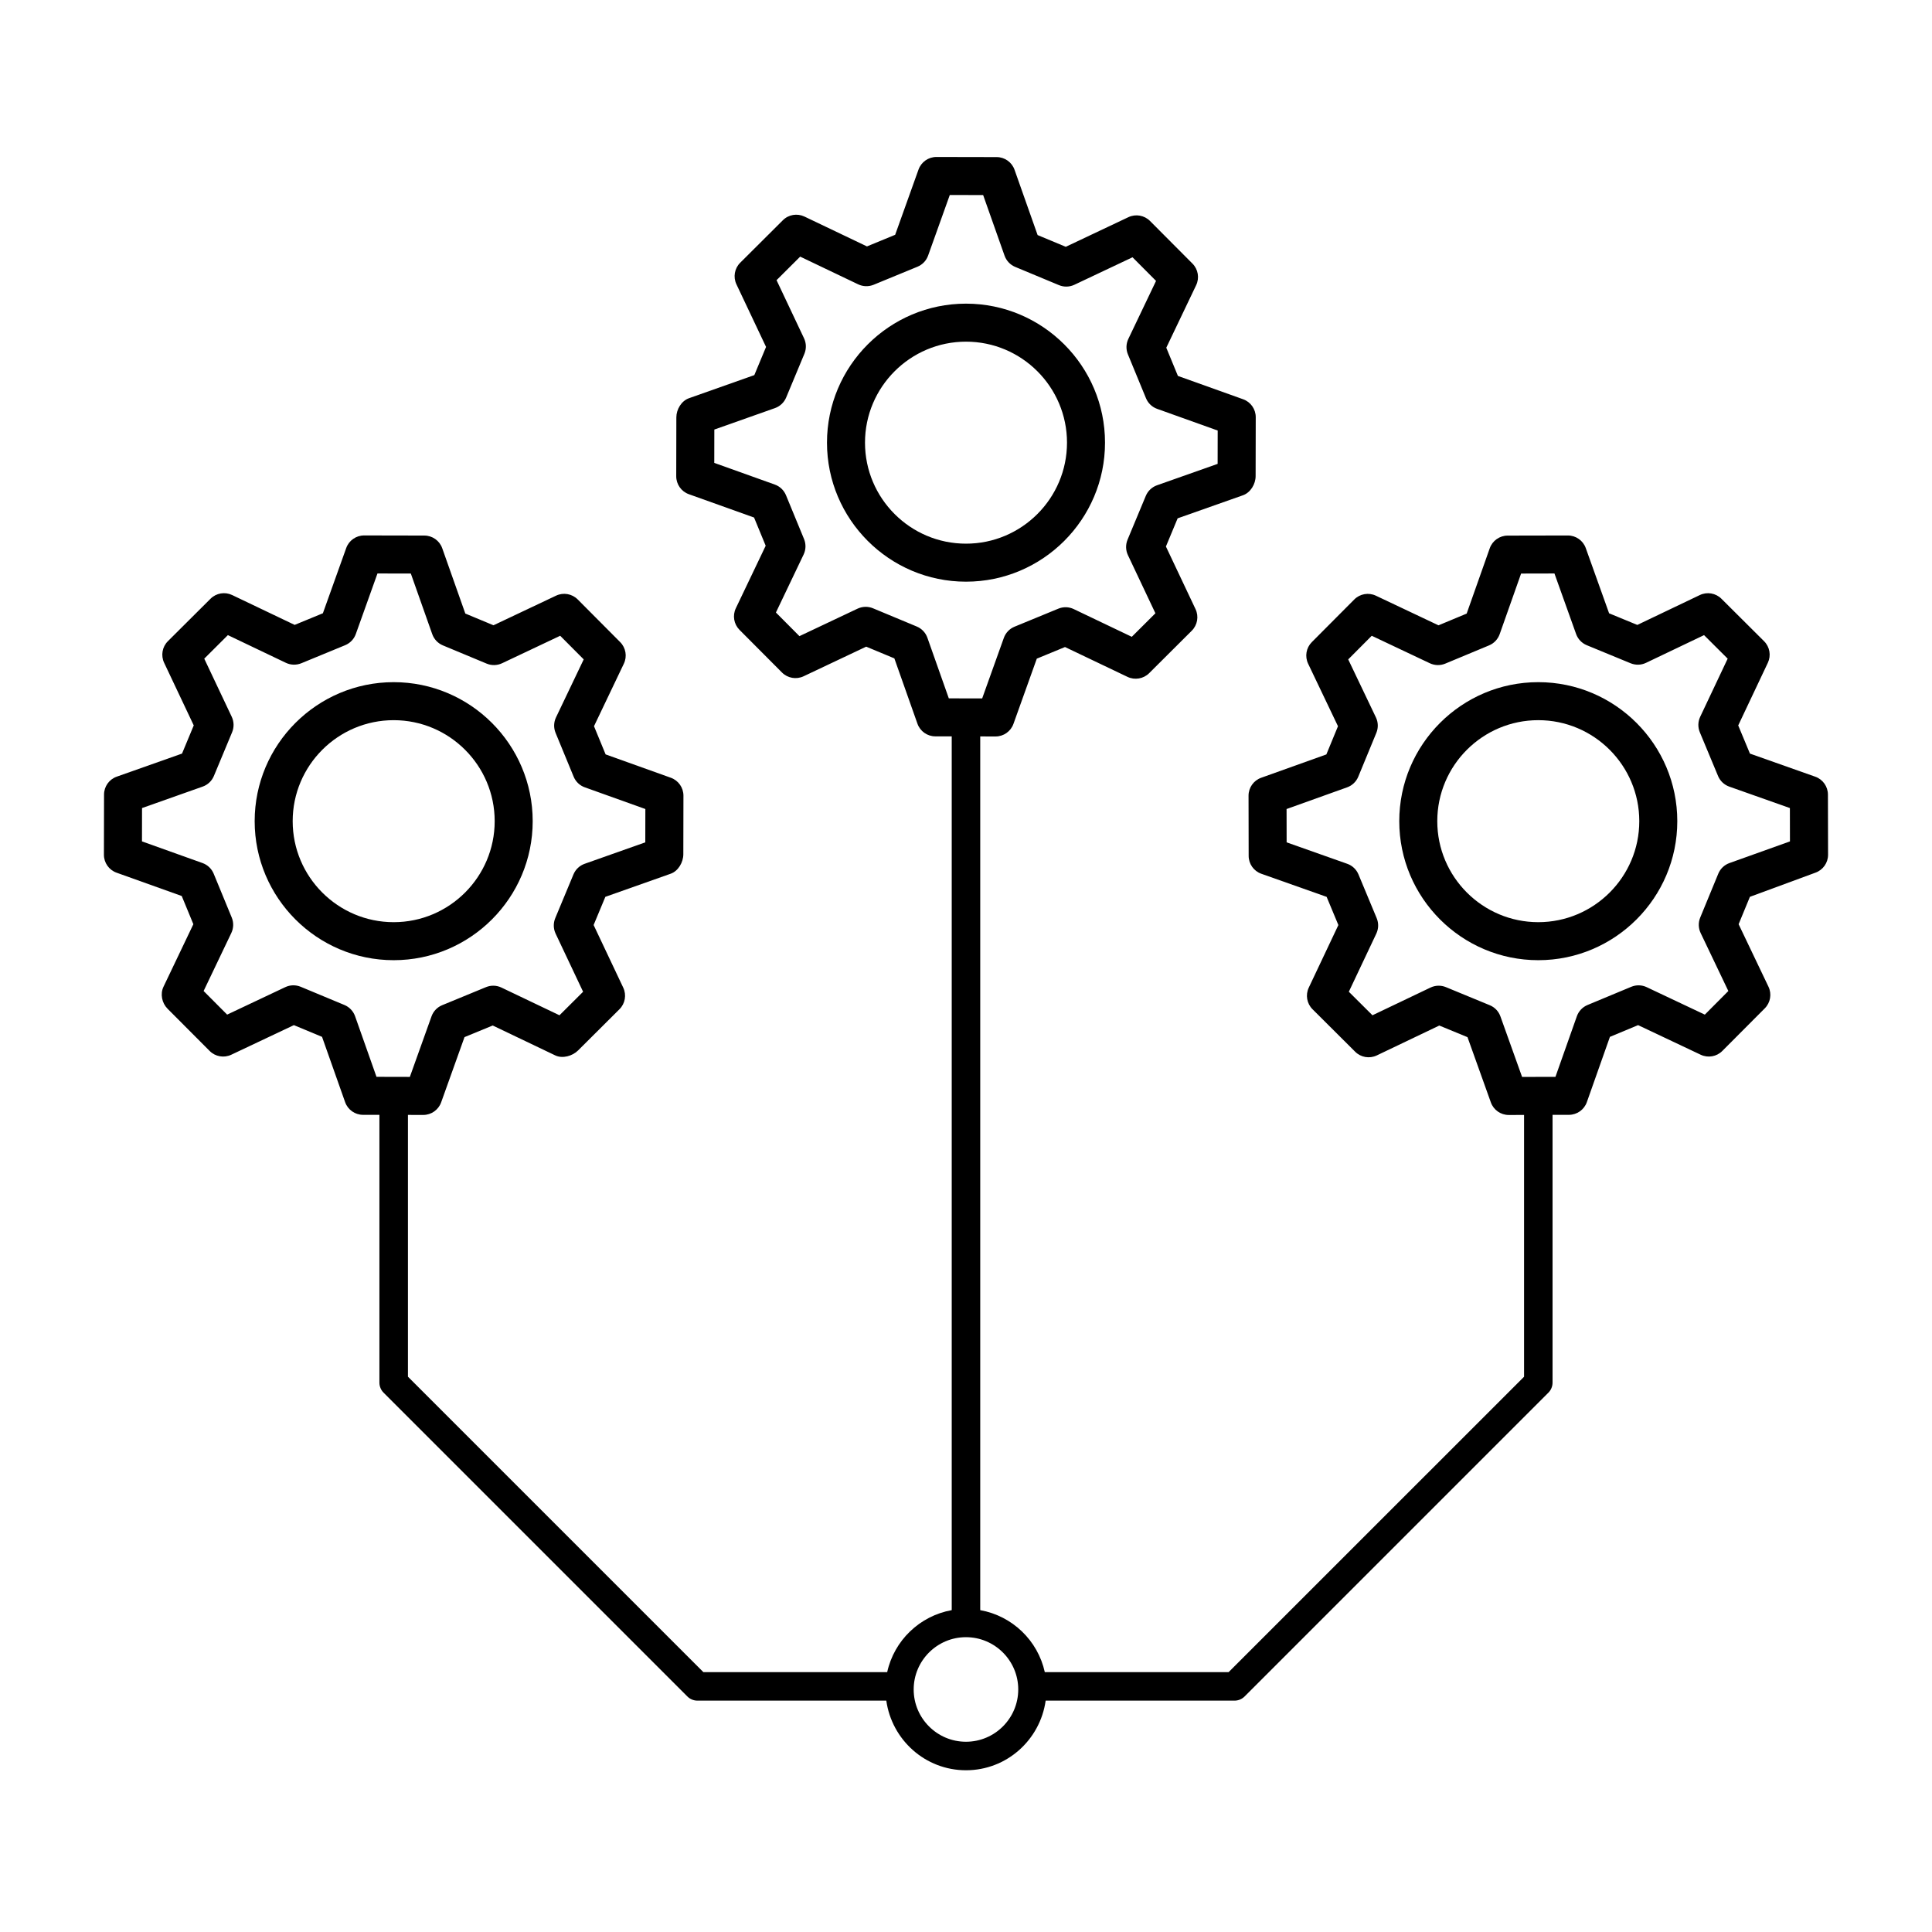 <?xml version="1.0" encoding="UTF-8"?>
<!-- Uploaded to: ICON Repo, www.iconrepo.com, Generator: ICON Repo Mixer Tools -->
<svg fill="#000000" width="800px" height="800px" version="1.1" viewBox="144 144 512 512" xmlns="http://www.w3.org/2000/svg">
 <g>
  <path d="m436.84 261.31c0-20.316-16.527-36.84-36.84-36.84-20.316 0-36.84 16.527-36.84 36.84 0 20.316 16.527 36.84 36.84 36.84s36.84-16.527 36.84-36.84zm-36.84 26.766c-14.758 0-26.766-12.004-26.766-26.766 0-14.762 12.008-26.766 26.766-26.766s26.766 12.004 26.766 26.766c-0.004 14.758-12.008 26.766-26.766 26.766z"/>
  <path d="m285.17 361.62c0-20.316-16.527-36.84-36.84-36.84-20.316 0-36.84 16.527-36.84 36.84 0 20.316 16.527 36.84 36.84 36.84s36.84-16.523 36.84-36.84zm-36.84 26.766c-14.758 0-26.766-12.004-26.766-26.766 0-14.762 12.008-26.766 26.766-26.766 14.758 0 26.766 12.004 26.766 26.766 0 14.762-12.008 26.766-26.766 26.766z"/>
  <path d="m551.66 324.78c-20.316 0-36.84 16.527-36.84 36.84 0 20.316 16.527 36.84 36.84 36.84 20.316 0 36.84-16.527 36.84-36.84 0.004-20.316-16.523-36.84-36.84-36.84zm0 63.605c-14.758 0-26.766-12.004-26.766-26.766 0-14.762 12.008-26.766 26.766-26.766 14.758 0 26.766 12.004 26.766 26.766 0 14.762-12.008 26.766-26.766 26.766z"/>
  <path d="m628.42 354.57c-0.004-2.129-1.348-4.031-3.359-4.738l-17.309-6.121-3.106-7.465 7.848-16.594c0.914-1.93 0.512-4.223-1-5.727l-11.301-11.254c-1.508-1.496-3.797-1.895-5.727-0.973l-16.562 7.914-7.477-3.078-6.184-17.285c-0.715-2.004-2.613-3.34-4.742-3.34h-0.012l-15.949 0.031c-2.129 0.004-4.031 1.348-4.742 3.359l-6.117 17.309-7.465 3.109-16.594-7.852c-1.93-0.91-4.223-0.508-5.723 1l-11.254 11.305c-1.504 1.504-1.895 3.797-0.977 5.723l7.91 16.566-3.078 7.473-17.285 6.188c-2.008 0.719-3.344 2.621-3.34 4.754l0.031 15.945c0.004 2.129 1.348 4.031 3.359 4.738l17.305 6.121 3.113 7.469-7.848 16.59c-0.914 1.93-0.512 4.223 1 5.727l11.297 11.254c1.512 1.512 3.809 1.895 5.731 0.98l16.562-7.918 7.477 3.078 6.188 17.285c0.715 2.004 2.613 3.34 4.742 3.34h0.012l4.047-0.008v69.375l-78.301 78.289h-48.707c-1.844-8.387-8.609-14.91-17.113-16.434v-231.54l4.051 0.008h0.012c2.129 0 4.027-1.34 4.742-3.34l6.188-17.285 7.473-3.078 16.566 7.91c1.918 0.91 4.219 0.523 5.727-0.973l11.301-11.262c1.508-1.5 1.91-3.793 0.996-5.723l-7.848-16.59 3.109-7.469 17.305-6.109c2.012-0.715 3.359-2.957 3.359-5.086l0.031-15.605c0.004-2.129-1.332-4.035-3.34-4.754l-17.285-6.184-3.082-7.477 7.914-16.566c0.918-1.922 0.527-4.215-0.977-5.727l-11.254-11.301c-1.504-1.504-3.793-1.91-5.723-1l-16.594 7.852-7.465-3.109-6.117-17.309c-0.711-2.012-2.609-3.356-4.742-3.359l-15.949-0.031h-0.012c-2.129 0-4.027 1.34-4.742 3.34l-6.188 17.285-7.473 3.078-16.566-7.91c-1.93-0.914-4.223-0.531-5.727 0.98l-11.301 11.258c-1.508 1.5-1.91 3.793-0.996 5.723l7.848 16.59-3.109 7.465-17.305 6.121c-2.012 0.707-3.359 2.953-3.359 5.082l-0.031 15.605c-0.004 2.129 1.332 4.035 3.34 4.754l17.285 6.184 3.082 7.477-7.914 16.566c-0.918 1.922-0.527 4.215 0.977 5.727l11.254 11.301c1.504 1.504 3.793 1.91 5.723 1l16.594-7.852 7.465 3.109 6.117 17.305c0.711 2.012 2.609 3.356 4.738 3.359l4.348 0.008v231.55c-8.5 1.527-15.262 8.051-17.105 16.434h-48.707l-78.297-78.297v-69.375l4.047 0.008h0.012c2.129 0 4.027-1.34 4.742-3.34l6.188-17.285 7.477-3.078 16.562 7.918c1.918 0.926 4.559 0.188 6.066-1.312l10.961-10.918c1.512-1.504 1.91-3.797 1-5.727l-7.848-16.59 3.109-7.469 17.305-6.121c2.012-0.707 3.359-3.035 3.359-5.164l0.031-15.52c0.004-2.129-1.332-4.035-3.34-4.754l-17.285-6.188-3.078-7.473 7.91-16.566c0.918-1.922 0.527-4.215-0.977-5.723l-11.254-11.309c-1.504-1.504-3.793-1.91-5.723-1l-16.594 7.852-7.465-3.109-6.117-17.309c-0.711-2.012-2.609-3.356-4.742-3.359l-15.949-0.031h-0.012c-2.129 0-4.027 1.34-4.742 3.34l-6.184 17.285-7.481 3.082-16.562-7.91c-1.93-0.922-4.215-0.527-5.727 0.973l-11.301 11.254c-1.512 1.504-1.91 3.797-1 5.727l7.848 16.594-3.106 7.465-17.309 6.121c-2.012 0.707-3.356 2.609-3.359 4.738l-0.031 15.949c-0.004 2.129 1.332 4.035 3.34 4.754l17.281 6.184 3.082 7.473-7.914 16.57c-0.922 1.922-0.426 4.32 1.078 5.832l11.152 11.188c1.504 1.512 3.793 1.914 5.723 1.004l16.598-7.848 7.465 3.109 6.117 17.305c0.711 2.012 2.609 3.356 4.742 3.359l4.344 0.008v70.953c0 1.004 0.398 1.965 1.105 2.672l80.508 80.508c0.707 0.707 1.672 1.105 2.672 1.105h50.047c1.461 10.395 10.324 18.449 21.117 18.449s19.652-8.051 21.113-18.449h50.047c1 0 1.965-0.398 2.672-1.105l80.508-80.508c0.707-0.707 1.105-1.668 1.105-2.672v-70.953l4.344-0.008c2.129-0.004 4.031-1.348 4.742-3.359l6.117-17.305 7.465-3.109 16.598 7.848c1.93 0.91 4.219 0.508 5.723-1.004l11.254-11.293c1.504-1.512 1.898-3.805 0.98-5.727l-7.914-16.57 2.992-7.258 17.371-6.402c2.008-0.719 3.344-2.621 3.34-4.754zm-238.65-41.559c-0.477-1.344-1.5-2.426-2.812-2.973l-11.598-4.832c-1.316-0.551-2.805-0.512-4.094 0.094l-15.406 7.285-6.234-6.262 7.344-15.375c0.613-1.285 0.656-2.769 0.113-4.09l-4.789-11.621c-0.543-1.32-1.621-2.348-2.961-2.824l-16.043-5.742 0.016-8.836 16.066-5.684c1.344-0.473 2.426-1.496 2.973-2.812l4.832-11.59c0.547-1.32 0.512-2.805-0.098-4.094l-7.285-15.406 6.262-6.238 15.375 7.344c1.285 0.613 2.773 0.648 4.09 0.113l11.617-4.781c1.32-0.543 2.344-1.617 2.824-2.961l5.742-16.051 8.84 0.02 5.676 16.062c0.477 1.344 1.5 2.426 2.812 2.973l11.598 4.832c1.324 0.555 2.809 0.512 4.094-0.094l15.406-7.285 6.234 6.262-7.344 15.375c-0.613 1.285-0.656 2.769-0.113 4.09l4.789 11.621c0.543 1.32 1.621 2.348 2.961 2.824l16.043 5.742-0.016 8.836-16.066 5.672c-1.344 0.477-2.426 1.5-2.973 2.82l-4.832 11.598c-0.547 1.32-0.512 2.805 0.098 4.094l7.285 15.406-6.262 6.238-15.375-7.344c-1.289-0.625-2.781-0.656-4.09-0.113l-11.617 4.781c-1.32 0.543-2.344 1.617-2.824 2.961l-5.742 16.043-8.84-0.016zm-151.67 100.3c-0.477-1.344-1.5-2.426-2.812-2.973l-11.602-4.832c-1.32-0.547-2.801-0.512-4.086 0.098l-15.406 7.281-6.234-6.258 7.344-15.379c0.613-1.285 0.656-2.769 0.109-4.09l-4.785-11.617c-0.543-1.32-1.621-2.348-2.961-2.824l-16.043-5.738 0.016-8.836 16.066-5.684c1.344-0.473 2.426-1.496 2.973-2.809l4.832-11.598c0.547-1.32 0.512-2.805-0.098-4.094l-7.285-15.406 6.262-6.238 15.375 7.344c1.285 0.613 2.773 0.645 4.09 0.113l11.621-4.789c1.316-0.547 2.344-1.617 2.82-2.961l5.738-16.043 8.84 0.02 5.676 16.062c0.477 1.344 1.5 2.426 2.812 2.973l11.602 4.832c1.312 0.551 2.809 0.512 4.09-0.094l15.402-7.285 6.234 6.262-7.344 15.375c-0.613 1.285-0.656 2.769-0.113 4.09l4.789 11.617c0.543 1.32 1.617 2.348 2.961 2.824l16.043 5.746-0.016 8.832-16.062 5.684c-1.344 0.473-2.426 1.496-2.973 2.812l-4.828 11.598c-0.547 1.32-0.512 2.805 0.098 4.094l7.285 15.406-6.262 6.234-15.379-7.344c-1.293-0.621-2.781-0.656-4.094-0.113l-11.613 4.785c-1.32 0.543-2.344 1.617-2.824 2.961l-5.742 16.043-8.84-0.02zm161.89 192.27c-7.641 0-13.855-6.215-13.855-13.855s6.215-13.855 13.855-13.855 13.855 6.215 13.855 13.855c-0.004 7.641-6.215 13.855-13.855 13.855zm202.33-232.86c-1.34 0.477-2.418 1.504-2.961 2.824l-4.785 11.617c-0.543 1.32-0.504 2.805 0.109 4.09l7.344 15.379-6.234 6.258-15.406-7.281c-1.285-0.609-2.773-0.645-4.086-0.098l-11.605 4.832c-1.312 0.547-2.336 1.629-2.812 2.973l-5.676 16.062-8.84 0.02-5.742-16.043c-0.48-1.344-1.504-2.422-2.824-2.961l-11.613-4.789c-0.613-0.254-1.27-0.383-1.922-0.383-0.742 0-1.484 0.164-2.172 0.492l-15.379 7.344-6.262-6.234 7.285-15.406c0.609-1.289 0.645-2.773 0.098-4.094l-4.832-11.602c-0.547-1.309-1.625-2.332-2.969-2.805l-16.066-5.684-0.016-8.832 16.043-5.746c1.34-0.477 2.418-1.504 2.961-2.824l4.789-11.617c0.543-1.32 0.5-2.805-0.113-4.09l-7.344-15.375 6.234-6.262 15.402 7.285c1.289 0.605 2.773 0.645 4.09 0.094l11.602-4.832c1.312-0.547 2.336-1.629 2.812-2.973l5.676-16.062 8.84-0.02 5.738 16.043c0.48 1.344 1.504 2.414 2.82 2.961l11.621 4.789c1.312 0.535 2.805 0.508 4.09-0.113l15.375-7.344 6.262 6.238-7.285 15.406c-0.609 1.289-0.645 2.773-0.098 4.094l4.832 11.598c0.547 1.312 1.629 2.336 2.973 2.809l16.066 5.684 0.016 8.836z"/>
 </g>
</svg>